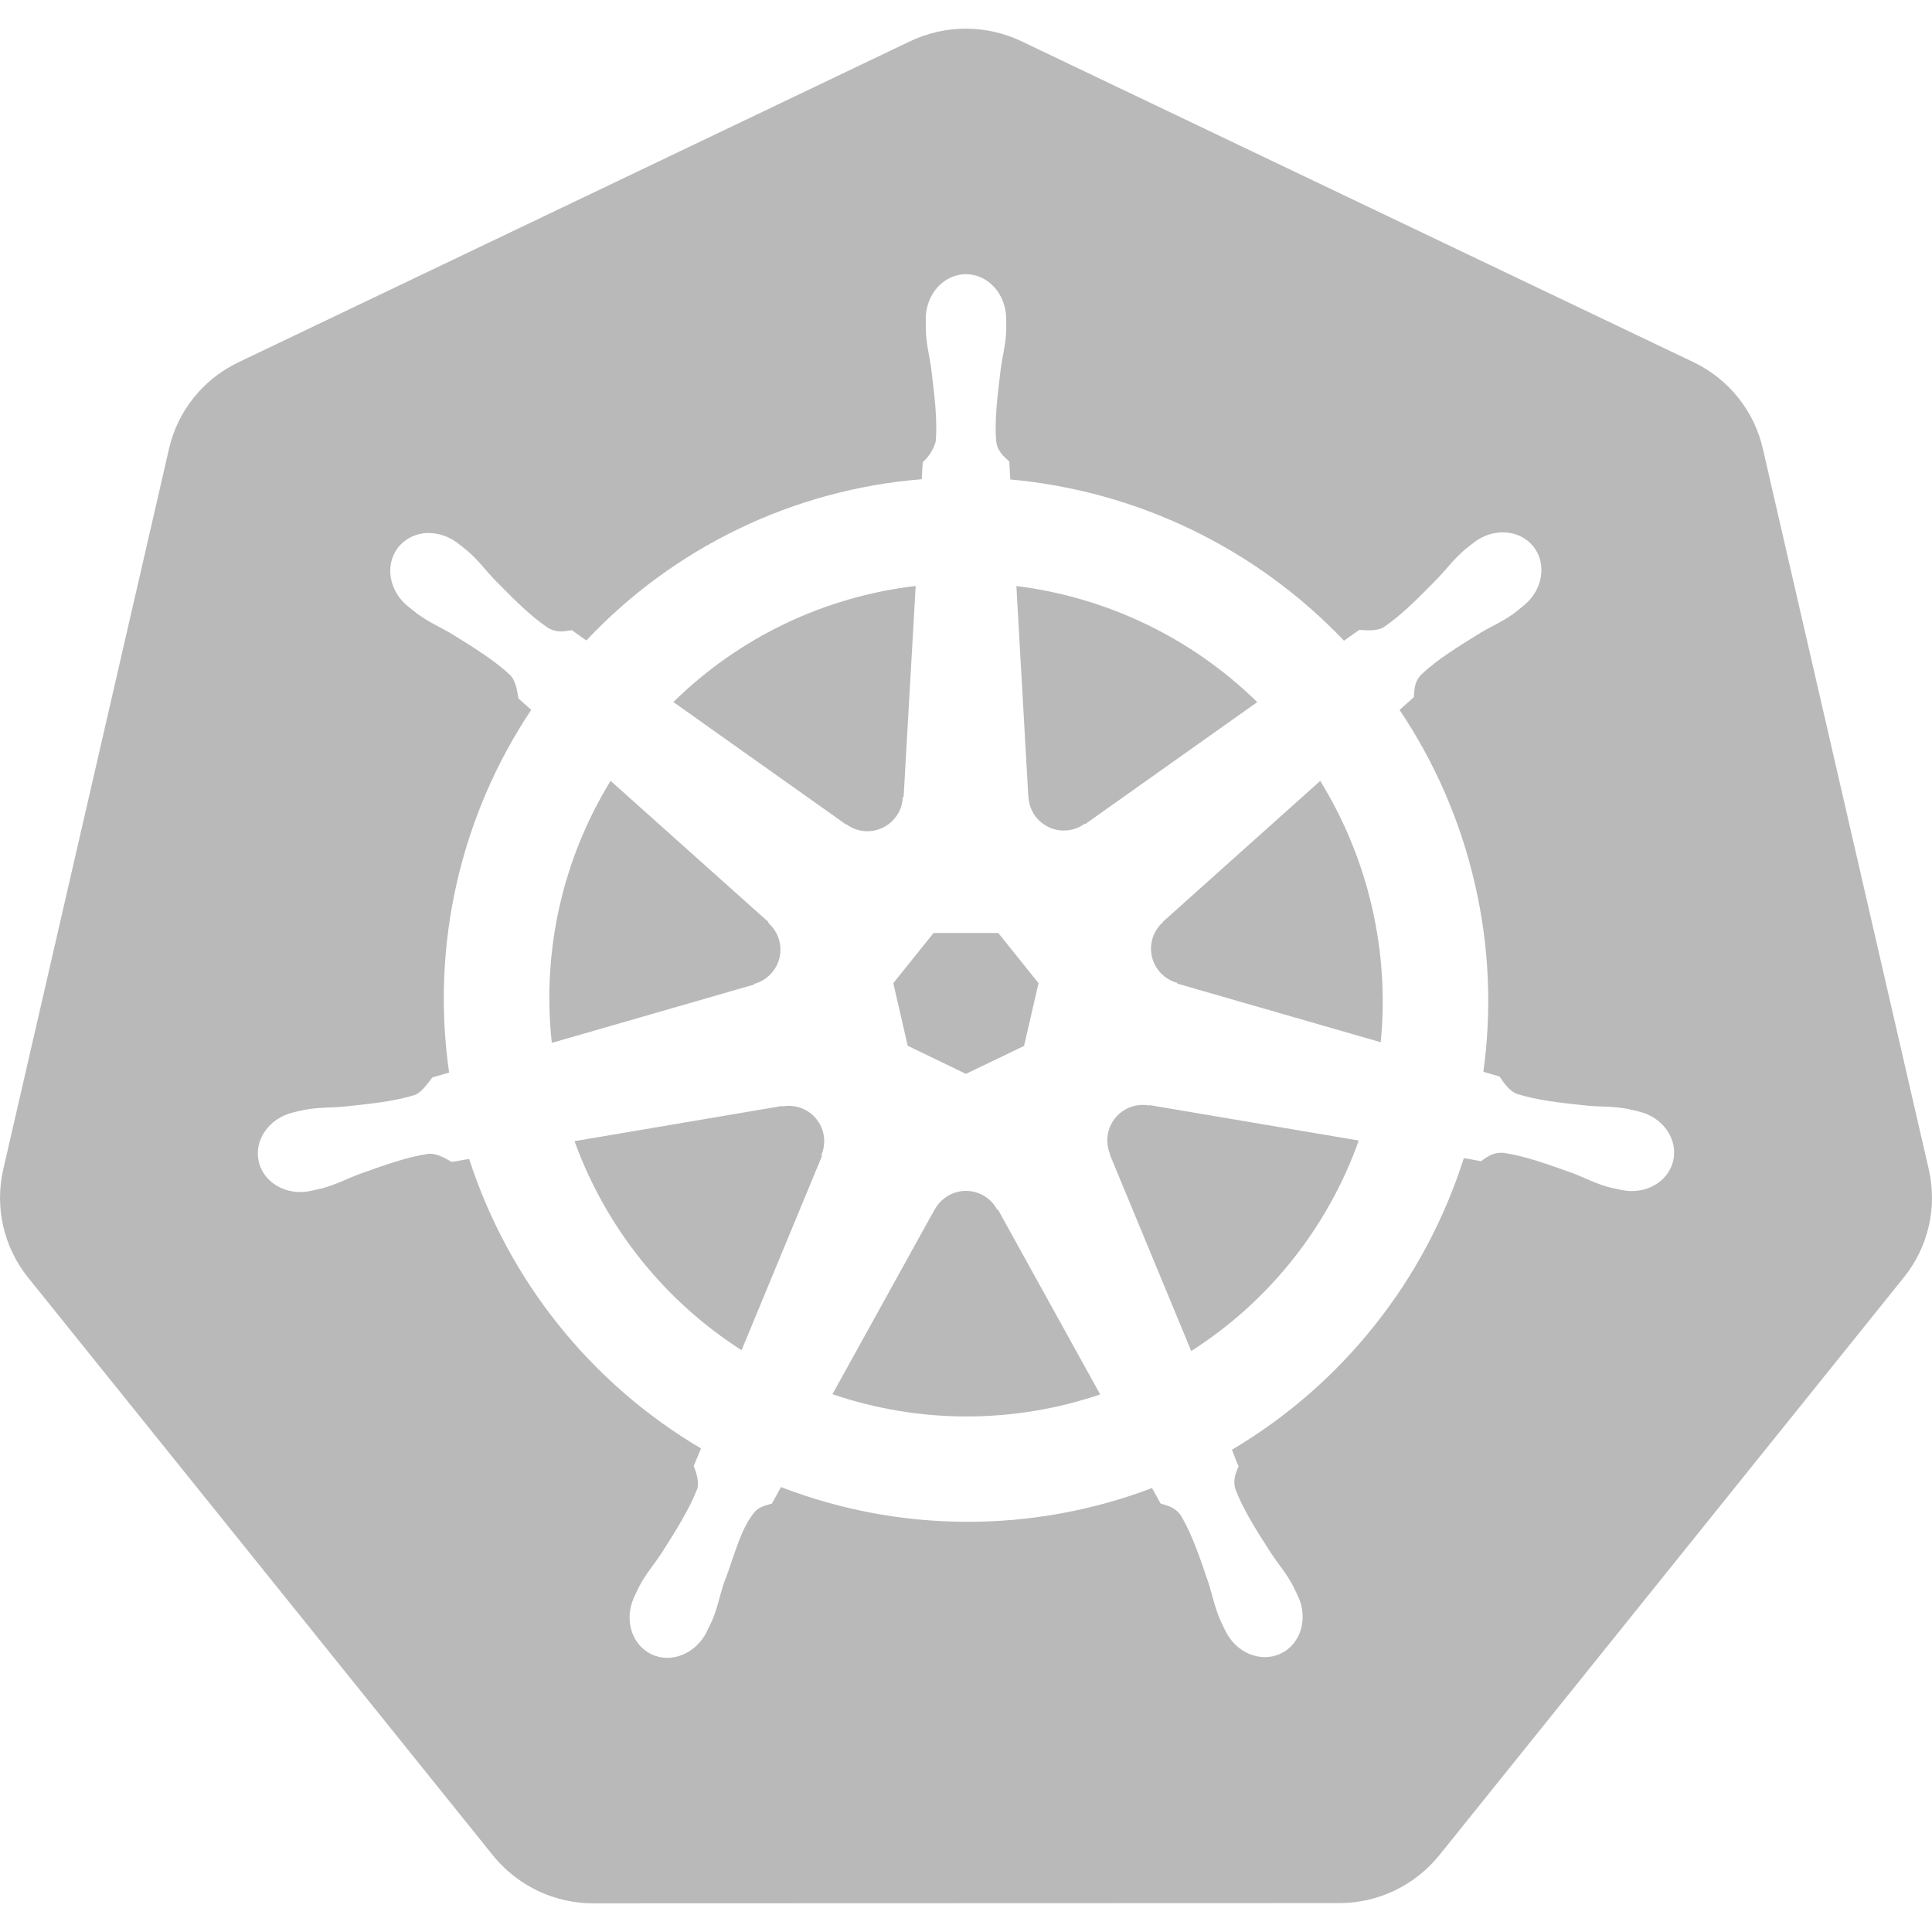 <svg width="24" height="24" viewBox="0 0 24 24" fill="none" xmlns="http://www.w3.org/2000/svg">
<g clip-path="url(#clip0_116_355)">
<path d="M10.204 14.35L10.211 14.36L9.212 16.773C8.253 16.159 7.524 15.246 7.137 14.176L9.715 13.739L9.719 13.744C9.797 13.73 9.878 13.737 9.953 13.765C10.027 13.792 10.093 13.84 10.142 13.902C10.192 13.964 10.224 14.039 10.235 14.118C10.245 14.197 10.234 14.277 10.203 14.35H10.204ZM9.371 12.221C9.448 12.2 9.517 12.159 9.572 12.101C9.628 12.044 9.666 11.972 9.684 11.895C9.701 11.817 9.698 11.736 9.673 11.661C9.649 11.585 9.604 11.517 9.544 11.465L9.546 11.454L7.585 9.7C6.987 10.674 6.73 11.819 6.855 12.955L9.369 12.23L9.371 12.221ZM10.516 10.241C10.58 10.288 10.656 10.317 10.736 10.324C10.815 10.331 10.895 10.316 10.966 10.282C11.038 10.247 11.099 10.194 11.143 10.127C11.187 10.061 11.212 9.984 11.215 9.904L11.225 9.899L11.375 7.279C10.239 7.412 9.18 7.919 8.365 8.721L10.512 10.244L10.516 10.241ZM11.276 12.991L11.999 13.34L12.721 12.993L12.901 12.213L12.401 11.59H11.597L11.097 12.213L11.276 12.991ZM12.776 9.896C12.779 9.976 12.804 10.053 12.848 10.12C12.892 10.186 12.953 10.239 13.025 10.274C13.097 10.309 13.177 10.323 13.256 10.315C13.336 10.308 13.412 10.279 13.476 10.232L13.484 10.235L15.618 8.722C14.806 7.926 13.754 7.42 12.626 7.28L12.774 9.895L12.776 9.896ZM23.652 15.866L17.879 23.047C17.729 23.233 17.538 23.383 17.323 23.486C17.107 23.588 16.87 23.642 16.631 23.641L7.37 23.644C7.131 23.644 6.895 23.591 6.679 23.488C6.463 23.384 6.273 23.234 6.123 23.048L0.347 15.868C0.198 15.682 0.094 15.465 0.04 15.233C-0.013 15.001 -0.013 14.76 0.04 14.528L2.1 5.573C2.208 5.103 2.525 4.709 2.963 4.5L11.305 0.513C11.521 0.41 11.758 0.356 11.998 0.356C12.237 0.356 12.474 0.41 12.69 0.513L21.035 4.498C21.473 4.707 21.79 5.102 21.898 5.571L23.96 14.526C24.068 14.996 23.955 15.489 23.652 15.866ZM20.363 13.809C20.321 13.799 20.26 13.783 20.218 13.775C20.044 13.742 19.903 13.75 19.739 13.737C19.389 13.7 19.101 13.67 18.844 13.589C18.739 13.549 18.664 13.424 18.628 13.373L18.427 13.314C18.534 12.537 18.499 11.746 18.322 10.982C18.145 10.21 17.828 9.477 17.386 8.819C17.438 8.772 17.536 8.686 17.563 8.66C17.571 8.57 17.564 8.477 17.657 8.378C17.854 8.193 18.101 8.04 18.4 7.856C18.542 7.772 18.673 7.719 18.815 7.614C18.847 7.59 18.891 7.552 18.925 7.525C19.165 7.334 19.22 7.005 19.048 6.789C18.876 6.573 18.542 6.553 18.303 6.744C18.269 6.771 18.223 6.806 18.192 6.832C18.058 6.948 17.975 7.062 17.862 7.182C17.616 7.432 17.412 7.64 17.189 7.791C17.092 7.847 16.95 7.828 16.886 7.824L16.696 7.959C15.602 6.811 14.129 6.099 12.55 5.956L12.538 5.733C12.473 5.671 12.395 5.618 12.375 5.483C12.353 5.215 12.39 4.926 12.432 4.578C12.455 4.415 12.493 4.28 12.5 4.103C12.501 4.063 12.499 4.004 12.499 3.961C12.499 3.655 12.275 3.406 11.999 3.406C11.724 3.406 11.5 3.655 11.5 3.961L11.501 3.975C11.501 4.016 11.499 4.067 11.501 4.103C11.507 4.28 11.545 4.415 11.568 4.578C11.61 4.926 11.646 5.215 11.624 5.484C11.596 5.584 11.539 5.673 11.462 5.742L11.45 5.953C9.861 6.081 8.376 6.795 7.284 7.956C7.223 7.914 7.163 7.871 7.104 7.828C7.014 7.84 6.924 7.868 6.807 7.799C6.584 7.649 6.38 7.441 6.134 7.191C6.021 7.071 5.939 6.957 5.805 6.842C5.775 6.816 5.728 6.78 5.694 6.754C5.595 6.674 5.473 6.628 5.346 6.622C5.271 6.618 5.195 6.632 5.126 6.662C5.057 6.693 4.996 6.739 4.948 6.798C4.776 7.014 4.831 7.344 5.071 7.535L5.078 7.54L5.182 7.623C5.324 7.728 5.454 7.782 5.596 7.865C5.895 8.05 6.142 8.203 6.339 8.387C6.415 8.469 6.429 8.613 6.439 8.675L6.599 8.818C5.715 10.143 5.352 11.748 5.579 13.324L5.371 13.384C5.316 13.456 5.238 13.568 5.156 13.601C4.899 13.682 4.61 13.711 4.261 13.748C4.097 13.762 3.956 13.754 3.781 13.787C3.744 13.794 3.691 13.807 3.648 13.817L3.644 13.819L3.637 13.821C3.342 13.892 3.153 14.163 3.214 14.429C3.275 14.696 3.563 14.858 3.859 14.794L3.866 14.793L3.876 14.79L4.005 14.761C4.175 14.715 4.299 14.648 4.453 14.589C4.783 14.471 5.057 14.372 5.323 14.333C5.435 14.324 5.553 14.402 5.611 14.434L5.828 14.397C6.317 15.907 7.341 17.186 8.708 17.993L8.618 18.211C8.651 18.295 8.687 18.41 8.662 18.493C8.565 18.745 8.399 19.01 8.21 19.306C8.119 19.442 8.025 19.548 7.942 19.705C7.922 19.742 7.897 19.8 7.878 19.839C7.75 20.114 7.844 20.43 8.091 20.549C8.339 20.669 8.647 20.542 8.781 20.267V20.265C8.801 20.226 8.827 20.175 8.843 20.138C8.913 19.976 8.937 19.837 8.987 19.68C9.119 19.348 9.192 19 9.374 18.783C9.424 18.723 9.504 18.701 9.589 18.678L9.702 18.473C11.184 19.044 12.826 19.049 14.311 18.485L14.417 18.677C14.503 18.705 14.597 18.719 14.673 18.832C14.809 19.064 14.902 19.339 15.015 19.672C15.065 19.828 15.089 19.967 15.16 20.129C15.176 20.166 15.203 20.219 15.222 20.258C15.355 20.534 15.664 20.66 15.912 20.54C16.159 20.422 16.253 20.105 16.125 19.83C16.105 19.791 16.08 19.734 16.06 19.696C15.977 19.54 15.883 19.435 15.792 19.298C15.602 19.002 15.446 18.757 15.349 18.505C15.309 18.375 15.356 18.295 15.387 18.211C15.369 18.189 15.328 18.067 15.304 18.009C16.676 17.196 17.701 15.907 18.184 14.387C18.248 14.397 18.36 14.417 18.397 14.425C18.472 14.375 18.541 14.311 18.677 14.321C18.943 14.36 19.217 14.459 19.547 14.577C19.701 14.637 19.824 14.705 19.995 14.75C20.031 14.76 20.083 14.769 20.125 14.778L20.134 14.781L20.141 14.782C20.438 14.846 20.725 14.684 20.786 14.417C20.846 14.151 20.658 13.88 20.363 13.809ZM16.4 9.701L14.45 11.447V11.452C14.39 11.504 14.345 11.572 14.32 11.648C14.295 11.723 14.292 11.805 14.309 11.882C14.327 11.96 14.366 12.032 14.421 12.089C14.476 12.147 14.546 12.188 14.623 12.209L14.626 12.219L17.152 12.947C17.207 12.387 17.17 11.822 17.044 11.273C16.917 10.717 16.699 10.185 16.4 9.7V9.701ZM12.387 15.026C12.348 14.953 12.29 14.893 12.219 14.852C12.147 14.811 12.065 14.791 11.983 14.794C11.906 14.797 11.831 14.82 11.766 14.861C11.701 14.902 11.647 14.959 11.611 15.027H11.609L10.341 17.319C11.419 17.687 12.588 17.688 13.667 17.322L12.397 15.026H12.387ZM14.275 13.733C14.184 13.716 14.089 13.729 14.005 13.769C13.902 13.818 13.822 13.905 13.783 14.012C13.743 14.118 13.746 14.236 13.791 14.341L13.788 14.345L14.798 16.783C15.763 16.167 16.495 15.247 16.879 14.168L14.279 13.728L14.275 13.733Z" fill="#8A8A8A" fill-opacity="0.6"/>
</g>
<defs>
<clipPath id="clip0_116_355">
<rect width="24" height="24" fill="white"/>
</clipPath>
</defs>
</svg>
